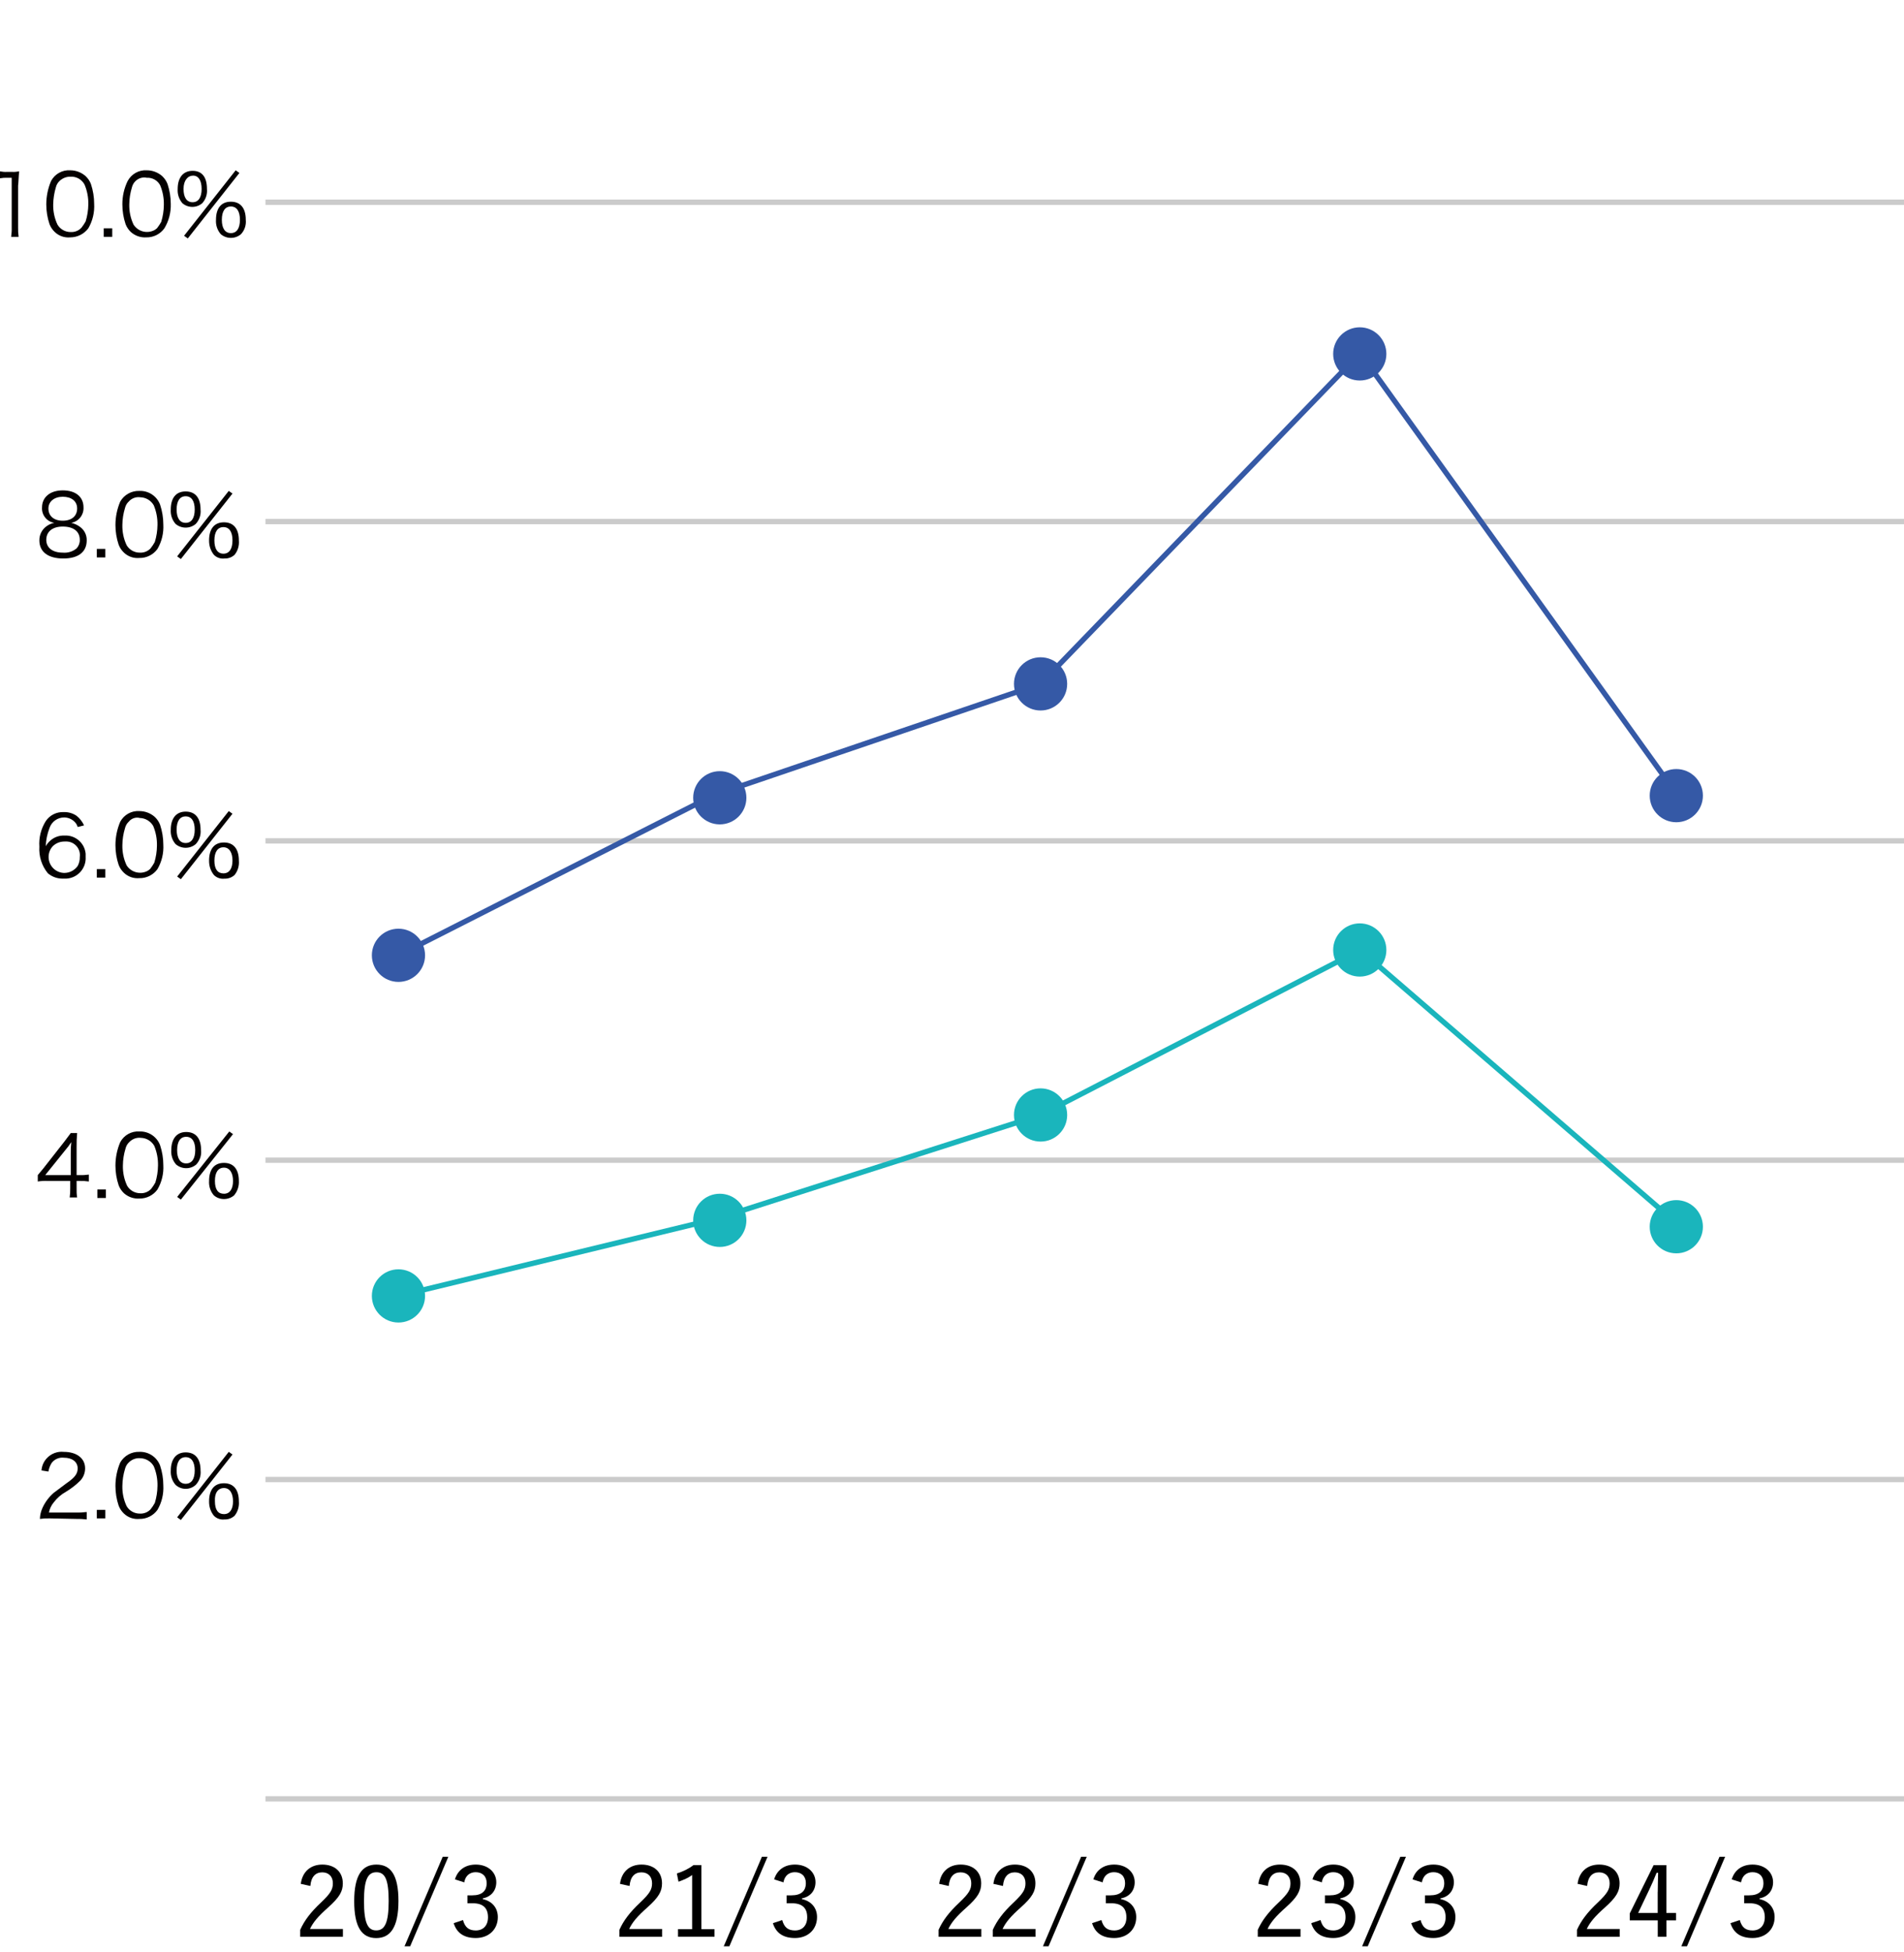 <?xml version="1.0" encoding="UTF-8"?><svg id="_レイヤー_1" xmlns="http://www.w3.org/2000/svg" width="357.9" height="366.74" viewBox="0 0 357.9 366.74"><defs><style>.cls-1{stroke:#3559a6;}.cls-1,.cls-2{stroke-miterlimit:10;}.cls-1,.cls-2,.cls-3{fill:none;}.cls-4{fill:#000;}.cls-4,.cls-5,.cls-3,.cls-6,.cls-7,.cls-8{stroke-width:0px;}.cls-2{stroke:#1ab5bc;}.cls-5{fill:#040000;}.cls-6{fill:#1ab5bc;}.cls-7{fill:#3559a6;}.cls-8{fill:#cbcbcb;}</style></defs><rect class="cls-3" x="49.9" y="37.5" width="308" height="301"/><rect class="cls-3" x="49.9" y="37.5" width="308" height="1"/><rect class="cls-8" x="49.9" y="37.5" width="308" height="1"/><rect class="cls-3" x="49.9" y="77.5" width="308" height="1"/><rect class="cls-8" x="49.9" y="97.5" width="308" height="1"/><rect class="cls-3" x="49.9" y="152.5" width="308" height="1"/><rect class="cls-8" x="49.9" y="157.5" width="308" height="1"/><rect class="cls-3" x="49.9" y="211.5" width="308" height="1"/><rect class="cls-8" x="49.9" y="217.5" width="308" height="1"/><rect class="cls-3" x="49.9" y="214.5" width="308" height="1"/><rect class="cls-8" x="49.9" y="277.5" width="308" height="1"/><rect class="cls-3" x="49.9" y="337.5" width="308" height="1"/><rect class="cls-8" x="49.9" y="337.5" width="308" height="1"/><path class="cls-5" d="M0,32.2c.43.08.86.12,1.3.1h1c.44.02.87-.02,1.3-.1-.1.9-.1,1.8-.2,2.7v7.8c-.02.6.02,1.2.1,1.8h-1.4c.08-.6.12-1.2.1-1.8v-9.3h-.8c-.47-.02-.94.02-1.4.1C0,33.5,0,32.2,0,32.2Z"/><path class="cls-5" d="M10.3,43.6c-.44-.42-.79-.93-1-1.5-.4-1.19-.6-2.44-.6-3.7,0-1.51.31-3.01.9-4.4.71-1.31,2.11-2.1,3.6-2,1.07,0,2.1.39,2.9,1.1.44.42.79.93,1,1.5.39,1.19.6,2.44.6,3.7.09,1.61-.29,3.21-1.1,4.6-.8,1.07-2.06,1.7-3.4,1.7-1.07.1-2.12-.26-2.9-1ZM11.2,34c-.35.32-.59.74-.7,1.2-.31,1.04-.48,2.12-.5,3.2-.03,1.31.24,2.61.8,3.8.52.88,1.48,1.42,2.5,1.4.75.04,1.48-.25,2-.8.3-.38.57-.78.8-1.2.32-1.04.49-2.11.5-3.2.03-1.27-.21-2.53-.7-3.7-.5-.96-1.52-1.55-2.6-1.5-.78-.03-1.54.26-2.1.8Z"/><path class="cls-5" d="M21.1,42.9v1.6h-1.6v-1.6h1.6Z"/><path class="cls-5" d="M24.6,43.6c-.44-.42-.79-.93-1-1.5-.4-1.19-.6-2.44-.6-3.7-.01-1.52.33-3.03,1-4.4.71-1.31,2.11-2.1,3.6-2,1.07,0,2.1.39,2.9,1.1.44.42.79.93,1,1.5.39,1.19.6,2.44.6,3.7.05,1.62-.36,3.22-1.2,4.6-.78,1.09-2.06,1.73-3.4,1.7-1.06.07-2.1-.29-2.9-1ZM25.5,34c-.35.32-.59.74-.7,1.2-.32,1.04-.49,2.11-.5,3.2-.03,1.31.24,2.61.8,3.8.86,1.34,2.61,1.78,4,1,.1-.1.3-.2.4-.3.3-.38.57-.78.8-1.2.32-1.04.49-2.11.5-3.2.03-1.27-.21-2.53-.7-3.7-.49-.91-1.47-1.46-2.5-1.4-.76-.16-1.54.06-2.1.6Z"/><path class="cls-5" d="M34.3,38.2c-.65-.74-.97-1.72-.9-2.7,0-2.1,1-3.4,2.8-3.4s2.7,1.2,2.7,3.4c.1.99-.22,1.97-.9,2.7-1.07.9-2.63.9-3.7,0ZM34.5,35.5c0,1.6.6,2.5,1.7,2.5s1.7-.9,1.7-2.5-.6-2.5-1.6-2.5-1.8.9-1.8,2.5ZM44.3,32l.7.5-9.7,12.3-.7-.5,9.7-12.3ZM41.5,44c-.65-.74-.97-1.72-.9-2.7,0-2.2,1-3.4,2.8-3.4s2.8,1.2,2.8,3.4c.1.99-.22,1.97-.9,2.7-1.09.93-2.71.93-3.8,0ZM41.7,41.3c0,1.6.6,2.5,1.7,2.5s1.7-.9,1.7-2.5-.6-2.5-1.7-2.5-1.7.9-1.7,2.5Z"/><path class="cls-5" d="M15.1,99.04c.78.59,1.23,1.52,1.2,2.5,0,2.2-1.6,3.4-4.4,3.4s-4.5-1.2-4.5-3.4c-.02-1.08.51-2.09,1.4-2.7.42-.3.9-.5,1.4-.6-1.4-.22-2.4-1.48-2.3-2.9,0-1.9,1.5-3.2,3.9-3.2s3.9,1.2,3.9,3.2c.07,1.41-.91,2.65-2.3,2.9.62.14,1.2.42,1.7.8ZM8.7,101.44c0,1.5,1.2,2.4,3.1,2.4.94.09,1.88-.2,2.6-.8.4-.43.62-1.01.6-1.6,0-1.6-1.2-2.5-3.2-2.5s-3.1,1-3.1,2.5ZM9.1,95.54c0,1.4,1,2.3,2.7,2.3s2.7-.9,2.7-2.3-1.1-2.2-2.7-2.2-2.7.9-2.7,2.2Z"/><path class="cls-5" d="M19.8,103.14v1.6h-1.6v-1.6h1.6Z"/><path class="cls-5" d="M23.3,103.84c-.44-.42-.79-.93-1-1.5-.4-1.19-.6-2.44-.6-3.7,0-1.51.31-3.01.9-4.4.74-1.28,2.12-2.05,3.6-2,1.72-.07,3.3.98,3.9,2.6.39,1.19.6,2.44.6,3.7.09,1.61-.29,3.21-1.1,4.6-.78,1.09-2.06,1.73-3.4,1.7-1.07.1-2.12-.26-2.9-1ZM24.2,94.24c-.35.32-.59.74-.7,1.2-.32,1.04-.49,2.11-.5,3.2-.03,1.31.24,2.61.8,3.8.52.88,1.48,1.42,2.5,1.4.75.04,1.48-.25,2-.8.3-.38.57-.78.8-1.2.32-1.04.49-2.11.5-3.2.03-1.27-.21-2.53-.7-3.7-.52-.9-1.46-1.47-2.5-1.5-.82-.13-1.65.18-2.2.8Z"/><path class="cls-5" d="M33,98.44c-.65-.74-.97-1.72-.9-2.7,0-2.2,1-3.4,2.8-3.4s2.8,1.2,2.8,3.4c.1.99-.22,1.97-.9,2.7-1.09.93-2.71.93-3.8,0ZM33.2,95.74c0,1.6.6,2.5,1.7,2.5s1.7-.9,1.7-2.5-.6-2.5-1.7-2.5-1.7.9-1.7,2.5ZM43,92.24l.7.5-9.7,12.3-.7-.5,9.7-12.3ZM40.2,104.24c-.61-.77-.92-1.72-.9-2.7,0-2.2,1-3.4,2.8-3.4s2.8,1.2,2.8,3.4c.09.97-.19,1.94-.8,2.7-.52.48-1.2.73-1.9.7-.74.09-1.48-.17-2-.7ZM40.3,101.54c0,1.6.6,2.5,1.7,2.5s1.7-.9,1.7-2.5-.6-2.5-1.7-2.5-1.7.9-1.7,2.5Z"/><path class="cls-5" d="M14.6,155.4c-.1-.38-.31-.73-.6-1-.5-.5-1.19-.79-1.9-.8-1.27-.02-2.4.79-2.8,2-.42,1.09-.66,2.24-.7,3.4.21-.37.48-.71.8-1,.73-.68,1.7-1.04,2.7-1,2.03-.13,3.8,1.37,4,3.4v.6c.14,2.12-1.47,3.95-3.59,4.09h-.61c-1.06.04-2.09-.32-2.9-1-1.15-1.4-1.72-3.19-1.6-5-.12-1.69.3-3.37,1.2-4.8.75-1.13,2.05-1.77,3.4-1.7.85-.03,1.7.22,2.4.7.6.48,1.08,1.1,1.4,1.8l-1.2.3h0ZM12.1,158.12c-.82,0-1.62.32-2.2.9-1.11,1.23-1,3.13.23,4.24.52.46,1.18.73,1.87.76h.1c.99,0,1.92-.49,2.5-1.3.28-.52.42-1.11.4-1.7.19-1.4-.79-2.69-2.19-2.88-.07,0-.14-.02-.21-.02h-.5,0Z"/><path class="cls-5" d="M19.8,163.3v1.6h-1.6v-1.6h1.6Z"/><path class="cls-5" d="M23.3,164c-.44-.42-.79-.93-1-1.5-.4-1.19-.6-2.44-.6-3.7,0-1.51.31-3.01.9-4.4.71-1.31,2.11-2.1,3.6-2,1.07,0,2.1.39,2.9,1.1.44.42.79.93,1,1.5.39,1.19.6,2.44.6,3.7.09,1.61-.29,3.21-1.1,4.6-.78,1.09-2.06,1.73-3.4,1.7-1.07.1-2.12-.26-2.9-1h0ZM24.2,154.4c-.35.32-.59.74-.7,1.2-.32,1.04-.49,2.11-.5,3.2-.03,1.31.24,2.61.8,3.8.86,1.34,2.61,1.78,4,1,.1-.1.3-.2.4-.3.3-.38.57-.78.8-1.2.32-1.04.49-2.11.5-3.2.03-1.27-.21-2.53-.7-3.7-.52-.9-1.46-1.47-2.5-1.5-.78-.21-1.6.07-2.1.7Z"/><path class="cls-5" d="M33,158.6c-.65-.74-.97-1.72-.9-2.7,0-2.1,1-3.4,2.8-3.4s2.8,1.2,2.8,3.4c.1.99-.22,1.97-.9,2.7-1.09.93-2.71.93-3.8,0ZM33.2,155.9c0,1.6.6,2.5,1.7,2.5s1.7-.9,1.7-2.5-.6-2.5-1.7-2.5-1.7.9-1.7,2.5ZM43,152.4l.7.5-9.7,12.3-.7-.5,9.7-12.3ZM40.2,164.4c-.61-.77-.92-1.72-.9-2.7,0-2.2,1-3.4,2.8-3.4s2.8,1.2,2.8,3.4c.09.97-.19,1.94-.8,2.7-.52.48-1.2.73-1.9.7-.74.09-1.48-.17-2-.7ZM40.3,161.7c0,1.6.6,2.4,1.7,2.4s1.7-.9,1.7-2.4-.6-2.5-1.7-2.5-1.7.9-1.7,2.5Z"/><path class="cls-5" d="M7.1,220.8c.3-.4.7-.8,1-1.2l4-5.1c.4-.5.8-1.1,1.2-1.6h1.2c-.08.9-.12,1.8-.1,2.7v5.2h.6c.57.02,1.14-.02,1.7-.1v1.3c-.56-.08-1.13-.12-1.7-.1h-.6v1.4c-.02.57.01,1.14.1,1.7h-1.4c.08-.56.11-1.13.1-1.7v-1.4h-4.2c-.64-.03-1.27,0-1.9.1v-1.2h0ZM13.3,216.8c-.02-.73.02-1.47.1-2.2-.36.56-.76,1.1-1.2,1.6l-3.7,4.6h4.8v-4h0Z"/><path class="cls-5" d="M19.9,223.5v1.6h-1.6v-1.6h1.6Z"/><path class="cls-5" d="M23.3,224.2c-.44-.42-.79-.93-1-1.5-.4-1.19-.6-2.44-.6-3.7,0-1.51.31-3.01.9-4.4.71-1.31,2.11-2.1,3.6-2,1.72-.07,3.3.98,3.9,2.6.39,1.19.6,2.44.6,3.7.09,1.61-.29,3.21-1.1,4.6-.78,1.09-2.06,1.73-3.4,1.7-1.06.07-2.1-.29-2.9-1h0ZM24.3,214.6c-.35.32-.59.74-.7,1.2-.32,1.04-.49,2.11-.5,3.2-.03,1.31.24,2.61.8,3.8.52.88,1.48,1.42,2.5,1.4.75.04,1.48-.25,2-.8.3-.38.57-.78.8-1.2.32-1.04.49-2.11.5-3.2.03-1.27-.21-2.53-.7-3.7-.52-.9-1.46-1.47-2.5-1.5-.82-.1-1.63.2-2.2.8Z"/><path class="cls-5" d="M33.1,218.8c-.65-.74-.97-1.72-.9-2.7,0-2.1,1-3.4,2.8-3.4s2.8,1.2,2.8,3.4c.1.99-.22,1.97-.9,2.7-1.09.93-2.71.93-3.8,0ZM33.3,216.1c0,1.6.6,2.5,1.7,2.5s1.7-.9,1.7-2.5-.6-2.5-1.7-2.5-1.7.9-1.7,2.5ZM43.1,212.6l.7.5-9.8,12.3-.7-.5,9.8-12.3ZM40.2,224.6c-.65-.74-.97-1.72-.9-2.7,0-2.2,1-3.4,2.8-3.4s2.8,1.2,2.8,3.4c.06.98-.27,1.95-.9,2.7-1.09.93-2.71.93-3.8,0ZM40.4,221.9c0,1.6.6,2.4,1.7,2.4s1.7-.9,1.7-2.4-.6-2.5-1.7-2.5-1.7.9-1.7,2.5Z"/><path class="cls-5" d="M9.3,285.3c-.6-.02-1.2.02-1.8.1.02-.73.19-1.44.5-2.1.49-1.07,1.21-2.03,2.1-2.8l2.4-1.8c1.6-1.1,2.1-1.8,2.1-2.8,0-1.2-1-2-2.6-2-.89-.1-1.77.28-2.3,1-.3.49-.51,1.03-.6,1.6l-1.3-.2c.06-.86.41-1.67,1-2.3.82-.88,2-1.33,3.2-1.2,2.4,0,4,1.2,4,3.1,0,.85-.32,1.68-.9,2.3-.81.81-1.72,1.51-2.7,2.1-.9.5-1.68,1.18-2.3,2-.46.55-.77,1.2-.9,1.9h5.1c.67.02,1.34-.02,2-.1v1.4c-.66-.08-1.33-.12-2-.1l-5-.1h0Z"/><path class="cls-5" d="M19.8,283.7v1.6h-1.6v-1.6h1.6Z"/><path class="cls-5" d="M23.3,284.4c-.44-.42-.79-.93-1-1.5-.4-1.19-.6-2.44-.6-3.7,0-1.51.31-3.01.9-4.4.74-1.28,2.12-2.05,3.6-2,1.72-.07,3.3.98,3.9,2.6.39,1.19.6,2.44.6,3.7.09,1.61-.29,3.21-1.1,4.6-.78,1.09-2.06,1.73-3.4,1.7-1.07.1-2.12-.26-2.9-1h0ZM24.2,274.8c-.35.32-.59.74-.7,1.2-.32,1.04-.49,2.11-.5,3.2-.03,1.31.24,2.61.8,3.8.52.88,1.48,1.42,2.5,1.4.75.04,1.48-.25,2-.8.3-.38.57-.78.8-1.2.32-1.04.49-2.11.5-3.2.03-1.27-.21-2.53-.7-3.7-.52-.9-1.46-1.47-2.5-1.5-.82-.08-1.62.22-2.2.8h0Z"/><path class="cls-5" d="M33,279c-.65-.74-.97-1.72-.9-2.7,0-2.1,1-3.4,2.8-3.4s2.8,1.2,2.8,3.4c.1.99-.22,1.97-.9,2.7-1.07,1-2.73,1-3.8,0ZM33.2,276.3c0,1.6.6,2.5,1.7,2.5s1.7-.9,1.7-2.5-.6-2.5-1.7-2.5-1.7.9-1.7,2.5ZM43,272.8l.7.5-9.7,12.3-.7-.5,9.7-12.3ZM40.2,284.8c-.61-.77-.92-1.72-.9-2.7,0-2.2,1-3.4,2.8-3.4s2.8,1.2,2.8,3.4c.09.97-.19,1.94-.8,2.7-.52.48-1.2.73-1.9.7-.74.09-1.48-.17-2-.7ZM40.4,282.1c0,1.6.6,2.4,1.7,2.4s1.7-.9,1.7-2.4-.6-2.5-1.7-2.5-1.8.9-1.7,2.5Z"/><path class="cls-7" d="M140.3,149.9c0,2.76-2.24,5-5,5s-5-2.24-5-5,2.24-5,5-5,5,2.24,5,5"/><path class="cls-7" d="M200.6,128.5c0,2.76-2.24,5-5,5s-5-2.24-5-5,2.24-5,5-5,5,2.24,5,5"/><path class="cls-7" d="M260.6,66.5c0,2.76-2.24,5-5,5s-5-2.24-5-5,2.24-5,5-5,5,2.24,5,5"/><path class="cls-7" d="M320.1,149.5c0,2.76-2.24,5-5,5s-5-2.24-5-5,2.24-5,5-5,5,2.24,5,5"/><path class="cls-7" d="M79.9,179.5c0,2.76-2.24,5-5,5s-5-2.24-5-5,2.24-5,5-5,5,2.24,5,5"/><path class="cls-6" d="M140.3,229.3c0,2.76-2.24,5-5,5s-5-2.24-5-5,2.24-5,5-5,5,2.24,5,5"/><path class="cls-6" d="M200.6,209.5c0,2.76-2.24,5-5,5s-5-2.24-5-5,2.24-5,5-5,5,2.24,5,5"/><path class="cls-6" d="M260.6,178.5c0,2.76-2.24,5-5,5s-5-2.24-5-5,2.24-5,5-5,5,2.24,5,5"/><path class="cls-6" d="M320.1,230.5c0,2.76-2.24,5-5,5s-5-2.24-5-5,2.24-5,5-5,5,2.24,5,5"/><path class="cls-6" d="M79.9,243.5c0,2.76-2.24,5-5,5s-5-2.24-5-5,2.24-5,5-5,5,2.24,5,5"/><polyline class="cls-1" points="74.9 179.5 134.2 149.4 195.6 128.5 255.67 66.35 314.98 148.94"/><polyline class="cls-2" points="74.9 243.5 134.7 229 195.6 209.5 255.67 178.51 315.49 230.13"/><path class="cls-4" d="M296.54,353.97c.31-2.36,1.91-3.62,4.05-3.62,2.27,0,3.85,1.31,3.85,3.53,0,1.49-.59,2.59-2.75,4.52-1.91,1.69-2.84,2.81-3.42,4.05h6.19v1.46h-8.03v-1.3c.79-1.75,1.94-3.28,3.91-5.13,1.82-1.73,2.23-2.47,2.23-3.62,0-1.28-.79-2.05-2-2.05-1.28,0-2.09.85-2.23,2.56l-1.8-.4Z"/><path class="cls-4" d="M313.25,359.44h1.8v1.39h-1.8v3.08h-1.64v-3.08h-5.26v-1.3l4.48-9.07h2.41v8.98ZM311.61,355.5c0-1.21.05-2.34.07-3.6h-.29c-.43,1.08-.88,2.14-1.37,3.15l-2.09,4.39h3.67v-3.94Z"/><path class="cls-4" d="M317.1,365.71h-1.06l7.18-16.83h1.06l-7.18,16.83Z"/><path class="cls-4" d="M325.52,353.12c.54-1.76,1.94-2.77,3.92-2.77,2.25,0,3.85,1.4,3.85,3.31,0,1.58-.97,2.74-2.54,3.04v.14c1.75.38,2.83,1.64,2.83,3.38,0,2.32-1.71,3.93-4.14,3.93-2.12,0-3.55-.86-4.16-2.79l1.75-.59c.38,1.4,1.12,1.96,2.41,1.96,1.4,0,2.29-.94,2.29-2.48,0-1.66-.86-2.63-2.84-2.63h-1.03v-1.49h.92c1.85,0,2.7-.85,2.7-2.3,0-1.33-.85-2.05-2.07-2.05-1.04,0-1.93.61-2.14,1.91l-1.75-.56Z"/><path class="cls-4" d="M236.54,353.97c.31-2.36,1.91-3.62,4.05-3.62,2.27,0,3.85,1.31,3.85,3.53,0,1.49-.59,2.59-2.75,4.52-1.91,1.69-2.84,2.81-3.42,4.05h6.19v1.46h-8.03v-1.3c.79-1.75,1.94-3.28,3.91-5.13,1.82-1.73,2.23-2.47,2.23-3.62,0-1.28-.79-2.05-2-2.05-1.28,0-2.09.85-2.23,2.56l-1.8-.4Z"/><path class="cls-4" d="M246.71,353.12c.54-1.76,1.94-2.77,3.92-2.77,2.25,0,3.85,1.4,3.85,3.31,0,1.58-.97,2.74-2.54,3.04v.14c1.75.38,2.83,1.64,2.83,3.38,0,2.32-1.71,3.93-4.14,3.93-2.12,0-3.55-.86-4.16-2.79l1.75-.59c.38,1.4,1.12,1.96,2.41,1.96,1.4,0,2.29-.94,2.29-2.48,0-1.66-.86-2.63-2.84-2.63h-1.03v-1.49h.92c1.85,0,2.7-.85,2.7-2.3,0-1.33-.85-2.05-2.07-2.05-1.04,0-1.93.61-2.14,1.91l-1.75-.56Z"/><path class="cls-4" d="M257.1,365.71h-1.06l7.18-16.83h1.06l-7.18,16.83Z"/><path class="cls-4" d="M265.52,353.12c.54-1.76,1.94-2.77,3.92-2.77,2.25,0,3.85,1.4,3.85,3.31,0,1.58-.97,2.74-2.54,3.04v.14c1.75.38,2.83,1.64,2.83,3.38,0,2.32-1.71,3.93-4.14,3.93-2.12,0-3.55-.86-4.16-2.79l1.75-.59c.38,1.4,1.12,1.96,2.41,1.96,1.4,0,2.29-.94,2.29-2.48,0-1.66-.86-2.63-2.84-2.63h-1.03v-1.49h.92c1.85,0,2.7-.85,2.7-2.3,0-1.33-.85-2.05-2.07-2.05-1.04,0-1.93.61-2.14,1.91l-1.75-.56Z"/><path class="cls-4" d="M176.54,353.97c.31-2.36,1.91-3.62,4.05-3.62,2.27,0,3.85,1.31,3.85,3.53,0,1.49-.59,2.59-2.75,4.52-1.91,1.69-2.84,2.81-3.42,4.05h6.19v1.46h-8.03v-1.3c.79-1.75,1.94-3.28,3.91-5.13,1.82-1.73,2.23-2.47,2.23-3.62,0-1.28-.79-2.05-2-2.05-1.28,0-2.09.85-2.23,2.56l-1.8-.4Z"/><path class="cls-4" d="M186.73,353.97c.31-2.36,1.91-3.62,4.05-3.62,2.27,0,3.85,1.31,3.85,3.53,0,1.49-.59,2.59-2.75,4.52-1.91,1.69-2.84,2.81-3.42,4.05h6.19v1.46h-8.03v-1.3c.79-1.75,1.94-3.28,3.91-5.13,1.82-1.73,2.23-2.47,2.23-3.62,0-1.28-.79-2.05-2-2.05-1.28,0-2.09.85-2.23,2.56l-1.8-.4Z"/><path class="cls-4" d="M197.1,365.71h-1.06l7.18-16.83h1.06l-7.18,16.83Z"/><path class="cls-4" d="M205.52,353.12c.54-1.76,1.94-2.77,3.92-2.77,2.25,0,3.85,1.4,3.85,3.31,0,1.58-.97,2.74-2.54,3.04v.14c1.75.38,2.83,1.64,2.83,3.38,0,2.32-1.71,3.93-4.14,3.93-2.12,0-3.55-.86-4.16-2.79l1.75-.59c.38,1.4,1.12,1.96,2.41,1.96,1.4,0,2.29-.94,2.29-2.48,0-1.66-.86-2.63-2.84-2.63h-1.03v-1.49h.92c1.85,0,2.7-.85,2.7-2.3,0-1.33-.85-2.05-2.07-2.05-1.04,0-1.93.61-2.14,1.91l-1.75-.56Z"/><path class="cls-4" d="M116.54,353.97c.31-2.36,1.91-3.62,4.05-3.62,2.27,0,3.85,1.31,3.85,3.53,0,1.49-.59,2.59-2.75,4.52-1.91,1.69-2.84,2.81-3.42,4.05h6.19v1.46h-8.03v-1.3c.79-1.75,1.94-3.28,3.91-5.13,1.82-1.73,2.23-2.47,2.23-3.62,0-1.28-.79-2.05-2-2.05-1.28,0-2.09.85-2.23,2.56l-1.8-.4Z"/><path class="cls-4" d="M131.84,362.48h2.47v1.42h-6.86v-1.42h2.65v-10.17c-.68.52-1.55.9-2.56,1.26l-.31-1.55c1.15-.36,2.2-.86,3.12-1.57h1.49v12.03Z"/><path class="cls-4" d="M137.1,365.71h-1.06l7.18-16.83h1.06l-7.18,16.83Z"/><path class="cls-4" d="M145.52,353.12c.54-1.76,1.94-2.77,3.92-2.77,2.25,0,3.85,1.4,3.85,3.31,0,1.58-.97,2.74-2.54,3.04v.14c1.75.38,2.83,1.64,2.83,3.38,0,2.32-1.71,3.93-4.14,3.93-2.12,0-3.55-.86-4.16-2.79l1.75-.59c.38,1.4,1.12,1.96,2.41,1.96,1.4,0,2.29-.94,2.29-2.48,0-1.66-.86-2.63-2.84-2.63h-1.03v-1.49h.92c1.85,0,2.7-.85,2.7-2.3,0-1.33-.85-2.05-2.07-2.05-1.04,0-1.93.61-2.14,1.91l-1.75-.56Z"/><path class="cls-4" d="M56.54,353.97c.31-2.36,1.91-3.62,4.05-3.62,2.27,0,3.85,1.31,3.85,3.53,0,1.49-.59,2.59-2.75,4.52-1.91,1.69-2.84,2.81-3.42,4.05h6.19v1.46h-8.03v-1.3c.79-1.75,1.94-3.28,3.91-5.13,1.82-1.73,2.23-2.47,2.23-3.62,0-1.28-.79-2.05-2-2.05-1.28,0-2.09.85-2.23,2.56l-1.8-.4Z"/><path class="cls-4" d="M74.9,357.19c0,4.88-1.48,6.97-4.18,6.97s-4.14-2.05-4.14-6.93,1.48-6.88,4.18-6.88,4.14,1.98,4.14,6.84ZM68.42,357.21c0,4.09.7,5.51,2.3,5.51s2.34-1.42,2.34-5.51-.7-5.42-2.3-5.42-2.34,1.33-2.34,5.42Z"/><path class="cls-4" d="M77.1,365.71h-1.06l7.18-16.83h1.06l-7.18,16.83Z"/><path class="cls-4" d="M85.52,353.12c.54-1.76,1.94-2.77,3.92-2.77,2.25,0,3.85,1.4,3.85,3.31,0,1.58-.97,2.74-2.54,3.04v.14c1.75.38,2.83,1.64,2.83,3.38,0,2.32-1.71,3.93-4.14,3.93-2.12,0-3.55-.86-4.16-2.79l1.75-.59c.38,1.4,1.12,1.96,2.41,1.96,1.4,0,2.29-.94,2.29-2.48,0-1.66-.86-2.63-2.84-2.63h-1.03v-1.49h.92c1.85,0,2.7-.85,2.7-2.3,0-1.33-.85-2.05-2.07-2.05-1.04,0-1.93.61-2.14,1.91l-1.75-.56Z"/></svg>